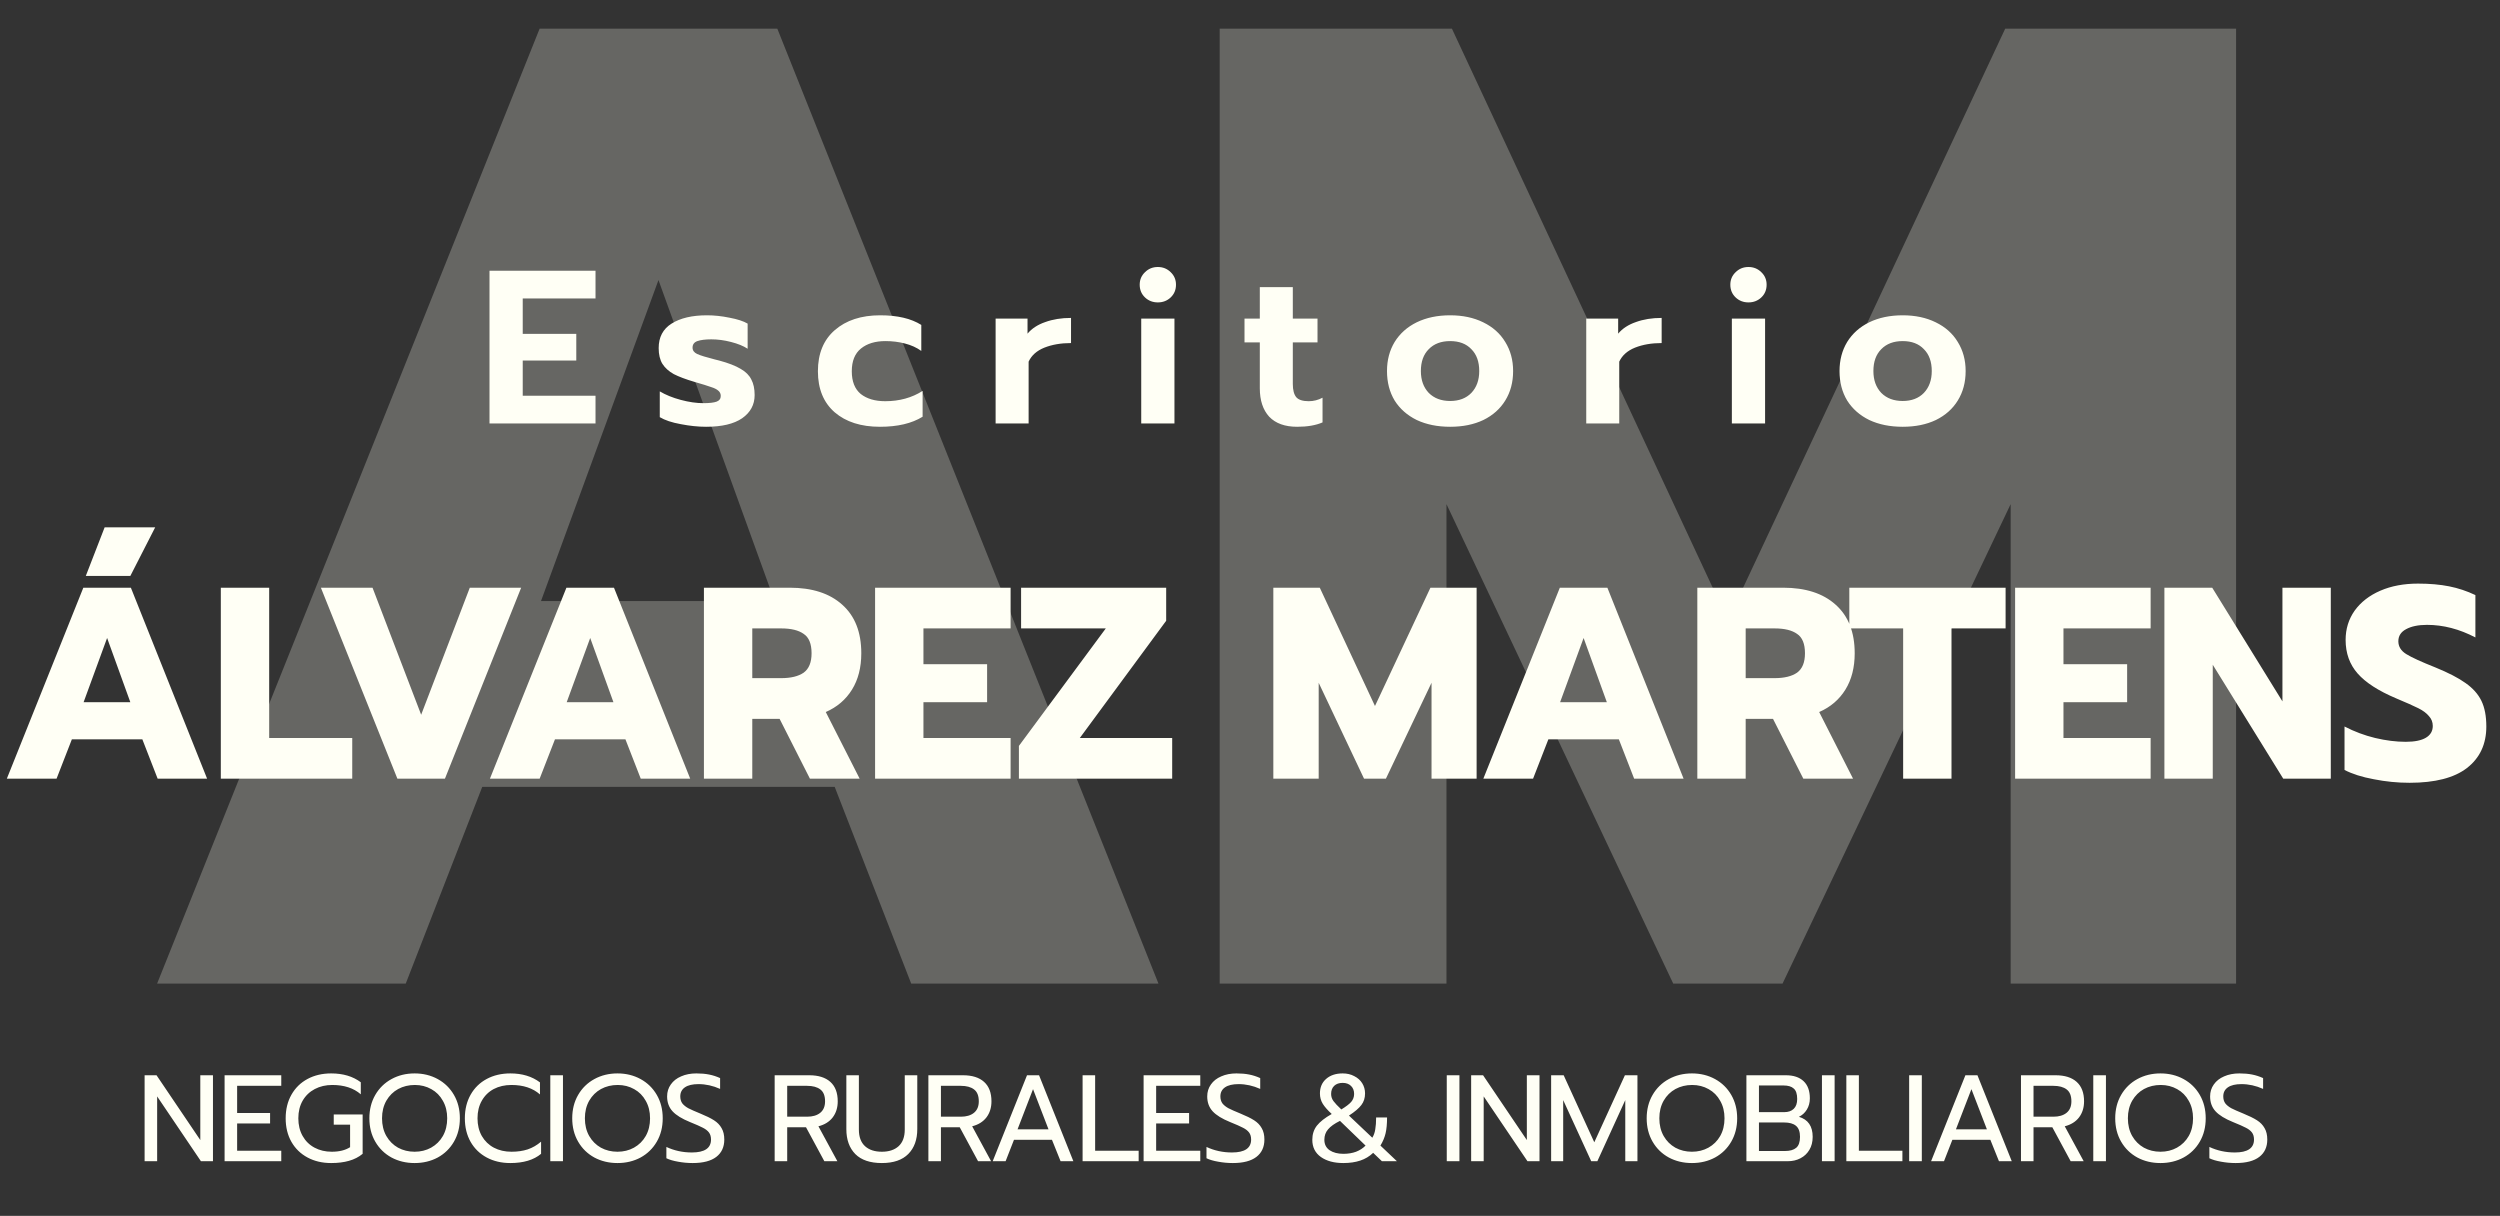 <svg width="183" height="89" viewBox="0 0 183 89" fill="none" xmlns="http://www.w3.org/2000/svg">
<rect x="0" y="0" width="183" height="89" fill="#333333" stroke="none"/>
<path d="M39.5 2.1H56.9L84.8 72H66.7L61.1 57.6H35.3L29.7 72H11.5L39.5 2.1ZM56.7 44L48.2 20.5L39.6 44H56.7ZM89.281 2.1H106.281L126.481 45.4L146.781 2.1H163.681V72H147.181V36.9L130.481 72H122.481L105.881 36.9V72H89.281V2.1Z" fill="#FFFFF5" fill-opacity="0.25"/>
<path d="M35.832 19.816H43.592V21.848H38.264V24.44H42.184V26.392H38.264V28.968H43.592V31H35.832V19.816ZM51.687 31.24C51.111 31.24 50.492 31.176 49.831 31.048C49.181 30.931 48.669 30.76 48.295 30.536V28.648C48.722 28.904 49.234 29.112 49.831 29.272C50.428 29.432 50.983 29.512 51.495 29.512C51.932 29.512 52.252 29.475 52.455 29.4C52.658 29.325 52.759 29.187 52.759 28.984C52.759 28.824 52.7 28.696 52.583 28.6C52.466 28.493 52.285 28.403 52.039 28.328C51.804 28.243 51.41 28.12 50.855 27.96C50.205 27.768 49.693 27.576 49.319 27.384C48.956 27.181 48.679 26.931 48.487 26.632C48.306 26.333 48.215 25.949 48.215 25.48C48.215 24.68 48.53 24.083 49.159 23.688C49.799 23.283 50.663 23.08 51.751 23.08C52.285 23.08 52.834 23.139 53.399 23.256C53.975 23.363 54.418 23.507 54.727 23.688V25.528C54.418 25.325 54.013 25.16 53.511 25.032C53.02 24.904 52.541 24.84 52.071 24.84C51.634 24.84 51.292 24.883 51.047 24.968C50.812 25.053 50.695 25.213 50.695 25.448C50.695 25.651 50.807 25.805 51.031 25.912C51.266 26.019 51.698 26.152 52.327 26.312L52.647 26.392C53.319 26.573 53.842 26.776 54.215 27C54.589 27.213 54.85 27.475 54.999 27.784C55.159 28.083 55.239 28.461 55.239 28.92C55.239 29.624 54.935 30.189 54.327 30.616C53.719 31.032 52.839 31.24 51.687 31.24ZM64.415 31.24C63.029 31.24 61.925 30.888 61.103 30.184C60.282 29.469 59.871 28.467 59.871 27.176C59.871 25.885 60.282 24.883 61.103 24.168C61.935 23.443 63.045 23.08 64.431 23.08C65.69 23.08 66.693 23.315 67.439 23.784V25.688C67.098 25.443 66.698 25.261 66.239 25.144C65.791 25.027 65.317 24.968 64.815 24.968C64.069 24.968 63.471 25.149 63.023 25.512C62.575 25.875 62.351 26.429 62.351 27.176C62.351 27.923 62.57 28.477 63.007 28.84C63.455 29.192 64.053 29.368 64.799 29.368C65.834 29.368 66.746 29.117 67.535 28.616V30.504C66.746 30.995 65.706 31.24 64.415 31.24ZM72.879 23.32H75.215V24.424C75.524 24.051 75.956 23.768 76.511 23.576C77.066 23.373 77.695 23.272 78.399 23.272V25.112C77.663 25.112 77.012 25.224 76.447 25.448C75.892 25.672 75.508 26.013 75.295 26.472V31H72.879V23.32ZM84.754 22.136C84.38 22.136 84.066 22.013 83.81 21.768C83.554 21.523 83.426 21.213 83.426 20.84C83.426 20.477 83.554 20.173 83.81 19.928C84.066 19.672 84.38 19.544 84.754 19.544C85.127 19.544 85.442 19.672 85.698 19.928C85.954 20.173 86.082 20.477 86.082 20.84C86.082 21.213 85.954 21.523 85.698 21.768C85.442 22.013 85.127 22.136 84.754 22.136ZM83.538 23.32H85.97V31H83.538V23.32ZM94.954 31.24C94.058 31.24 93.376 30.995 92.906 30.504C92.448 30.003 92.218 29.309 92.218 28.424V25.064H91.098V23.32H92.218V21.016H94.634V23.32H96.442V25.064H94.634V28.104C94.634 28.552 94.72 28.877 94.89 29.08C95.061 29.272 95.365 29.368 95.802 29.368C96.154 29.368 96.49 29.283 96.81 29.112V30.92C96.32 31.133 95.701 31.24 94.954 31.24ZM106.152 31.24C105.224 31.24 104.408 31.075 103.704 30.744C103.01 30.403 102.472 29.928 102.088 29.32C101.714 28.701 101.528 27.981 101.528 27.16C101.528 26.36 101.714 25.651 102.088 25.032C102.472 24.413 103.01 23.933 103.704 23.592C104.408 23.251 105.224 23.08 106.152 23.08C107.069 23.08 107.874 23.251 108.568 23.592C109.272 23.933 109.81 24.413 110.184 25.032C110.568 25.651 110.76 26.36 110.76 27.16C110.76 27.981 110.568 28.701 110.184 29.32C109.81 29.928 109.277 30.403 108.584 30.744C107.89 31.075 107.08 31.24 106.152 31.24ZM106.152 29.352C106.802 29.352 107.32 29.155 107.704 28.76C108.088 28.355 108.28 27.821 108.28 27.16C108.28 26.477 108.088 25.944 107.704 25.56C107.33 25.165 106.813 24.968 106.152 24.968C105.49 24.968 104.968 25.165 104.584 25.56C104.2 25.944 104.008 26.477 104.008 27.16C104.008 27.821 104.2 28.355 104.584 28.76C104.978 29.155 105.501 29.352 106.152 29.352ZM116.113 23.32H118.449V24.424C118.759 24.051 119.191 23.768 119.745 23.576C120.3 23.373 120.929 23.272 121.633 23.272V25.112C120.897 25.112 120.247 25.224 119.681 25.448C119.127 25.672 118.743 26.013 118.529 26.472V31H116.113V23.32ZM127.988 22.136C127.615 22.136 127.3 22.013 127.044 21.768C126.788 21.523 126.66 21.213 126.66 20.84C126.66 20.477 126.788 20.173 127.044 19.928C127.3 19.672 127.615 19.544 127.988 19.544C128.361 19.544 128.676 19.672 128.932 19.928C129.188 20.173 129.316 20.477 129.316 20.84C129.316 21.213 129.188 21.523 128.932 21.768C128.676 22.013 128.361 22.136 127.988 22.136ZM126.772 23.32H129.204V31H126.772V23.32ZM139.277 31.24C138.349 31.24 137.533 31.075 136.829 30.744C136.135 30.403 135.597 29.928 135.213 29.32C134.839 28.701 134.653 27.981 134.653 27.16C134.653 26.36 134.839 25.651 135.213 25.032C135.597 24.413 136.135 23.933 136.829 23.592C137.533 23.251 138.349 23.08 139.277 23.08C140.194 23.08 140.999 23.251 141.693 23.592C142.397 23.933 142.935 24.413 143.309 25.032C143.693 25.651 143.885 26.36 143.885 27.16C143.885 27.981 143.693 28.701 143.309 29.32C142.935 29.928 142.402 30.403 141.709 30.744C141.015 31.075 140.205 31.24 139.277 31.24ZM139.277 29.352C139.927 29.352 140.445 29.155 140.829 28.76C141.213 28.355 141.405 27.821 141.405 27.16C141.405 26.477 141.213 25.944 140.829 25.56C140.455 25.165 139.938 24.968 139.277 24.968C138.615 24.968 138.093 25.165 137.709 25.56C137.325 25.944 137.133 26.477 137.133 27.16C137.133 27.821 137.325 28.355 137.709 28.76C138.103 29.155 138.626 29.352 139.277 29.352Z" fill="#FFFFF5"/>
<path d="M7.66 38.6H11.36L9.54 42.16H6.28L7.66 38.6ZM6.1 43.02H9.58L15.16 57H11.54L10.42 54.12H5.26L4.14 57H0.5L6.1 43.02ZM9.54 51.4L7.84 46.7L6.12 51.4H9.54ZM16.164 43.02H19.704V54.02H25.784V57H16.164V43.02ZM23.489 43.02H27.269L30.829 52.32L34.389 43.02H38.149L32.569 57H29.089L23.489 43.02ZM41.462 43.02H44.943L50.523 57H46.903L45.782 54.12H40.623L39.502 57H35.862L41.462 43.02ZM44.903 51.4L43.203 46.7L41.483 51.4H44.903ZM51.527 43.02H57.807C59.447 43.02 60.727 43.433 61.647 44.26C62.58 45.087 63.047 46.273 63.047 47.82C63.047 48.86 62.82 49.747 62.367 50.48C61.913 51.213 61.273 51.76 60.447 52.12L62.927 57H59.287L57.067 52.62H55.067V57H51.527V43.02ZM57.187 49.64C57.893 49.64 58.44 49.507 58.827 49.24C59.213 48.96 59.407 48.487 59.407 47.82C59.407 47.127 59.213 46.653 58.827 46.4C58.453 46.133 57.907 46 57.187 46H55.067V49.64H57.187ZM64.056 43.02H73.976V46H67.596V48.62H72.256V51.4H67.596V54.02H73.976V57H64.056V43.02ZM74.584 54.6L80.944 46H74.744V43.02H85.364V45.44L79.044 54.02H85.804V57H74.584V54.6ZM93.208 43.02H96.608L100.648 51.68L104.708 43.02H108.088V57H104.788V49.98L101.448 57H99.848L96.528 49.98V57H93.208V43.02ZM114.18 43.02H117.66L123.24 57H119.62L118.5 54.12H113.34L112.22 57H108.58L114.18 43.02ZM117.62 51.4L115.92 46.7L114.2 51.4H117.62ZM124.244 43.02H130.524C132.164 43.02 133.444 43.433 134.364 44.26C135.297 45.087 135.764 46.273 135.764 47.82C135.764 48.86 135.537 49.747 135.084 50.48C134.63 51.213 133.99 51.76 133.164 52.12L135.644 57H132.004L129.784 52.62H127.784V57H124.244V43.02ZM129.904 49.64C130.61 49.64 131.157 49.507 131.544 49.24C131.93 48.96 132.124 48.487 132.124 47.82C132.124 47.127 131.93 46.653 131.544 46.4C131.17 46.133 130.624 46 129.904 46H127.784V49.64H129.904ZM139.31 46H135.37V43.02H146.81V46H142.85V57H139.31V46ZM147.506 43.02H157.426V46H151.046V48.62H155.706V51.4H151.046V54.02H157.426V57H147.506V43.02ZM158.434 43.02H161.934L167.074 51.34V43.02H170.614V57H167.134L161.974 48.66V57H158.434V43.02ZM176.379 57.3C175.499 57.3 174.625 57.213 173.759 57.04C172.892 56.88 172.179 56.653 171.619 56.36V53.18C172.339 53.553 173.085 53.833 173.859 54.02C174.645 54.207 175.392 54.3 176.099 54.3C176.752 54.3 177.245 54.2 177.579 54C177.912 53.8 178.079 53.513 178.079 53.14C178.079 52.86 177.985 52.62 177.799 52.42C177.625 52.207 177.365 52.013 177.019 51.84C176.672 51.667 176.132 51.427 175.399 51.12C174.105 50.573 173.165 49.967 172.579 49.3C171.992 48.633 171.699 47.813 171.699 46.84C171.699 46.04 171.919 45.327 172.359 44.7C172.812 44.073 173.439 43.587 174.239 43.24C175.039 42.893 175.959 42.72 176.999 42.72C177.852 42.72 178.612 42.787 179.279 42.92C179.945 43.053 180.585 43.267 181.199 43.56V46.66C180.025 46.047 178.845 45.74 177.659 45.74C177.019 45.74 176.505 45.847 176.119 46.06C175.745 46.26 175.559 46.553 175.559 46.94C175.559 47.327 175.752 47.64 176.139 47.88C176.525 48.12 177.239 48.447 178.279 48.86C179.225 49.247 179.959 49.627 180.479 50C181.012 50.373 181.399 50.807 181.639 51.3C181.879 51.793 181.999 52.42 181.999 53.18C181.999 54.473 181.525 55.487 180.579 56.22C179.645 56.94 178.245 57.3 176.379 57.3Z" fill="#FFFFF5"/>
<path d="M10.585 78.709H11.458L14.662 83.452V78.709H15.589V85H14.707L11.503 80.257V85H10.585V78.709ZM16.44 78.709H20.589V79.483H17.358V81.472H19.77V82.237H17.358V84.235H20.589V85H16.44V78.709ZM24.241 85.135C23.593 85.135 23.017 85 22.513 84.73C22.009 84.46 21.616 84.079 21.334 83.587C21.052 83.089 20.911 82.513 20.911 81.859C20.911 81.205 21.052 80.629 21.334 80.131C21.616 79.633 22.009 79.249 22.513 78.979C23.017 78.709 23.593 78.574 24.241 78.574C25.111 78.574 25.834 78.79 26.41 79.222V80.104C25.888 79.648 25.192 79.42 24.322 79.42C23.848 79.42 23.422 79.519 23.044 79.717C22.666 79.915 22.369 80.2 22.153 80.572C21.943 80.938 21.838 81.367 21.838 81.859C21.838 82.351 21.943 82.783 22.153 83.155C22.363 83.527 22.654 83.812 23.026 84.01C23.398 84.208 23.818 84.307 24.286 84.307C24.832 84.307 25.279 84.196 25.627 83.974V82.327H24.43V81.58H26.545V84.46C26.263 84.694 25.93 84.865 25.546 84.973C25.168 85.081 24.733 85.135 24.241 85.135ZM30.35 85.135C29.726 85.135 29.162 85 28.658 84.73C28.154 84.454 27.758 84.067 27.47 83.569C27.182 83.071 27.038 82.501 27.038 81.859C27.038 81.217 27.182 80.647 27.47 80.149C27.758 79.651 28.154 79.264 28.658 78.988C29.162 78.712 29.726 78.574 30.35 78.574C30.974 78.574 31.538 78.712 32.042 78.988C32.546 79.264 32.942 79.651 33.23 80.149C33.518 80.647 33.662 81.217 33.662 81.859C33.662 82.501 33.518 83.071 33.23 83.569C32.942 84.067 32.546 84.454 32.042 84.73C31.538 85 30.974 85.135 30.35 85.135ZM30.35 84.307C30.794 84.307 31.196 84.208 31.556 84.01C31.922 83.806 32.21 83.521 32.42 83.155C32.63 82.783 32.735 82.351 32.735 81.859C32.735 81.373 32.63 80.947 32.42 80.581C32.216 80.209 31.934 79.924 31.574 79.726C31.214 79.522 30.812 79.42 30.368 79.42C29.918 79.42 29.51 79.519 29.144 79.717C28.784 79.915 28.496 80.2 28.28 80.572C28.07 80.944 27.965 81.373 27.965 81.859C27.965 82.351 28.07 82.783 28.28 83.155C28.49 83.521 28.775 83.806 29.135 84.01C29.501 84.208 29.906 84.307 30.35 84.307ZM37.357 85.135C36.709 85.135 36.133 85 35.629 84.73C35.125 84.46 34.732 84.079 34.45 83.587C34.168 83.089 34.027 82.513 34.027 81.859C34.027 81.205 34.168 80.629 34.45 80.131C34.732 79.633 35.125 79.249 35.629 78.979C36.133 78.709 36.709 78.574 37.357 78.574C38.221 78.574 38.944 78.793 39.526 79.231V80.113C39.004 79.651 38.308 79.42 37.438 79.42C36.952 79.42 36.52 79.519 36.142 79.717C35.77 79.915 35.479 80.2 35.269 80.572C35.059 80.938 34.954 81.367 34.954 81.859C34.954 82.351 35.059 82.783 35.269 83.155C35.485 83.527 35.779 83.812 36.151 84.01C36.529 84.208 36.958 84.307 37.438 84.307C37.882 84.307 38.278 84.25 38.626 84.136C38.98 84.016 39.307 83.827 39.607 83.569V84.46C39.067 84.91 38.317 85.135 37.357 85.135ZM40.282 78.709H41.209V85H40.282V78.709ZM45.199 85.135C44.575 85.135 44.011 85 43.507 84.73C43.003 84.454 42.607 84.067 42.319 83.569C42.031 83.071 41.887 82.501 41.887 81.859C41.887 81.217 42.031 80.647 42.319 80.149C42.607 79.651 43.003 79.264 43.507 78.988C44.011 78.712 44.575 78.574 45.199 78.574C45.823 78.574 46.387 78.712 46.891 78.988C47.395 79.264 47.791 79.651 48.079 80.149C48.367 80.647 48.511 81.217 48.511 81.859C48.511 82.501 48.367 83.071 48.079 83.569C47.791 84.067 47.395 84.454 46.891 84.73C46.387 85 45.823 85.135 45.199 85.135ZM45.199 84.307C45.643 84.307 46.045 84.208 46.405 84.01C46.771 83.806 47.059 83.521 47.269 83.155C47.479 82.783 47.584 82.351 47.584 81.859C47.584 81.373 47.479 80.947 47.269 80.581C47.065 80.209 46.783 79.924 46.423 79.726C46.063 79.522 45.661 79.42 45.217 79.42C44.767 79.42 44.359 79.519 43.993 79.717C43.633 79.915 43.345 80.2 43.129 80.572C42.919 80.944 42.814 81.373 42.814 81.859C42.814 82.351 42.919 82.783 43.129 83.155C43.339 83.521 43.624 83.806 43.984 84.01C44.35 84.208 44.755 84.307 45.199 84.307ZM50.705 85.135C50.345 85.135 49.988 85.102 49.634 85.036C49.286 84.976 49.001 84.892 48.779 84.784V83.956C49.355 84.226 49.976 84.361 50.642 84.361C51.578 84.361 52.046 84.046 52.046 83.416C52.046 83.2 51.995 83.026 51.893 82.894C51.791 82.762 51.644 82.648 51.452 82.552C51.26 82.45 50.948 82.312 50.516 82.138C49.922 81.898 49.493 81.634 49.229 81.346C48.965 81.058 48.833 80.695 48.833 80.257C48.833 79.927 48.923 79.636 49.103 79.384C49.283 79.126 49.535 78.928 49.859 78.79C50.183 78.646 50.555 78.574 50.975 78.574C51.317 78.574 51.626 78.601 51.902 78.655C52.178 78.709 52.448 78.796 52.712 78.916V79.708C52.19 79.474 51.662 79.357 51.128 79.357C50.696 79.357 50.366 79.435 50.138 79.591C49.91 79.747 49.796 79.969 49.796 80.257C49.796 80.455 49.844 80.623 49.94 80.761C50.042 80.893 50.189 81.013 50.381 81.121C50.579 81.223 50.87 81.352 51.254 81.508C51.68 81.682 52.016 81.847 52.262 82.003C52.508 82.159 52.694 82.351 52.82 82.579C52.952 82.801 53.018 83.08 53.018 83.416C53.018 83.962 52.823 84.385 52.433 84.685C52.043 84.985 51.467 85.135 50.705 85.135ZM56.705 78.709H59.234C59.906 78.709 60.422 78.871 60.782 79.195C61.142 79.519 61.322 79.993 61.322 80.617C61.322 81.079 61.199 81.472 60.953 81.796C60.707 82.114 60.359 82.33 59.909 82.444L61.295 85H60.341L59 82.516H57.623V85H56.705V78.709ZM59.081 81.742C59.483 81.742 59.801 81.649 60.035 81.463C60.275 81.271 60.395 80.989 60.395 80.617C60.395 80.209 60.278 79.918 60.044 79.744C59.816 79.57 59.495 79.483 59.081 79.483H57.623V81.742H59.081ZM64.553 85.135C63.696 85.135 63.047 84.916 62.609 84.478C62.172 84.034 61.953 83.425 61.953 82.651V78.709H62.87V82.687C62.87 83.221 63.02 83.626 63.321 83.902C63.62 84.172 64.031 84.307 64.553 84.307C65.07 84.307 65.478 84.172 65.778 83.902C66.078 83.626 66.228 83.221 66.228 82.687V78.709H67.145V82.651C67.145 83.419 66.927 84.025 66.489 84.469C66.05 84.913 65.406 85.135 64.553 85.135ZM67.958 78.709H70.487C71.159 78.709 71.675 78.871 72.035 79.195C72.395 79.519 72.575 79.993 72.575 80.617C72.575 81.079 72.452 81.472 72.206 81.796C71.96 82.114 71.612 82.33 71.162 82.444L72.548 85H71.594L70.253 82.516H68.876V85H67.958V78.709ZM70.334 81.742C70.736 81.742 71.054 81.649 71.288 81.463C71.528 81.271 71.648 80.989 71.648 80.617C71.648 80.209 71.531 79.918 71.297 79.744C71.069 79.57 70.748 79.483 70.334 79.483H68.876V81.742H70.334ZM75.177 78.709H76.059L78.57 85H77.634L77.004 83.434H74.223L73.611 85H72.666L75.177 78.709ZM76.752 82.669L75.618 79.726L74.484 82.669H76.752ZM79.246 78.709H80.164V84.235H83.35V85H79.246V78.709ZM83.712 78.709H87.861V79.483H84.63V81.472H87.042V82.237H84.63V84.235H87.861V85H83.712V78.709ZM90.241 85.135C89.881 85.135 89.524 85.102 89.17 85.036C88.822 84.976 88.537 84.892 88.315 84.784V83.956C88.891 84.226 89.512 84.361 90.178 84.361C91.114 84.361 91.582 84.046 91.582 83.416C91.582 83.2 91.531 83.026 91.429 82.894C91.327 82.762 91.18 82.648 90.988 82.552C90.796 82.45 90.484 82.312 90.052 82.138C89.458 81.898 89.029 81.634 88.765 81.346C88.501 81.058 88.369 80.695 88.369 80.257C88.369 79.927 88.459 79.636 88.639 79.384C88.819 79.126 89.071 78.928 89.395 78.79C89.719 78.646 90.091 78.574 90.511 78.574C90.853 78.574 91.162 78.601 91.438 78.655C91.714 78.709 91.984 78.796 92.248 78.916V79.708C91.726 79.474 91.198 79.357 90.664 79.357C90.232 79.357 89.902 79.435 89.674 79.591C89.446 79.747 89.332 79.969 89.332 80.257C89.332 80.455 89.38 80.623 89.476 80.761C89.578 80.893 89.725 81.013 89.917 81.121C90.115 81.223 90.406 81.352 90.79 81.508C91.216 81.682 91.552 81.847 91.798 82.003C92.044 82.159 92.23 82.351 92.356 82.579C92.488 82.801 92.554 83.08 92.554 83.416C92.554 83.962 92.359 84.385 91.969 84.685C91.579 84.985 91.003 85.135 90.241 85.135ZM98.329 85.135C97.657 85.135 97.111 84.988 96.691 84.694C96.271 84.394 96.061 83.974 96.061 83.434C96.061 83.032 96.172 82.687 96.394 82.399C96.622 82.111 96.985 81.826 97.483 81.544C97.183 81.268 96.964 81.019 96.826 80.797C96.688 80.569 96.619 80.317 96.619 80.041C96.619 79.597 96.769 79.243 97.069 78.979C97.375 78.709 97.78 78.574 98.284 78.574C98.602 78.574 98.884 78.64 99.13 78.772C99.382 78.898 99.577 79.072 99.715 79.294C99.853 79.516 99.922 79.765 99.922 80.041C99.922 80.371 99.832 80.653 99.652 80.887C99.478 81.121 99.175 81.379 98.743 81.661L100.453 83.281C100.561 83.107 100.633 82.903 100.669 82.669C100.711 82.429 100.732 82.138 100.732 81.796H101.533C101.533 82.258 101.497 82.645 101.425 82.957C101.353 83.263 101.227 83.563 101.047 83.857L102.253 85H101.155L100.516 84.388C100.246 84.646 99.931 84.835 99.571 84.955C99.211 85.075 98.797 85.135 98.329 85.135ZM98.185 81.211C98.521 81.007 98.761 80.824 98.905 80.662C99.049 80.494 99.121 80.299 99.121 80.077C99.121 79.831 99.046 79.636 98.896 79.492C98.746 79.342 98.542 79.267 98.284 79.267C98.02 79.267 97.813 79.339 97.663 79.483C97.513 79.627 97.438 79.825 97.438 80.077C97.438 80.269 97.495 80.443 97.609 80.599C97.723 80.755 97.915 80.959 98.185 81.211ZM98.338 84.46C98.68 84.46 98.989 84.409 99.265 84.307C99.541 84.199 99.772 84.049 99.958 83.857L98.086 82.048C97.684 82.246 97.393 82.453 97.213 82.669C97.033 82.879 96.943 83.134 96.943 83.434C96.943 83.764 97.072 84.019 97.33 84.199C97.594 84.373 97.93 84.46 98.338 84.46ZM105.903 78.709H106.83V85H105.903V78.709ZM107.688 78.709H108.561L111.765 83.452V78.709H112.692V85H111.81L108.606 80.257V85H107.688V78.709ZM113.543 78.709H114.461L116.702 83.614L118.943 78.709H119.861V85H118.97V80.527L116.927 85H116.477L114.425 80.527V85H113.543V78.709ZM123.849 85.135C123.225 85.135 122.661 85 122.157 84.73C121.653 84.454 121.257 84.067 120.969 83.569C120.681 83.071 120.537 82.501 120.537 81.859C120.537 81.217 120.681 80.647 120.969 80.149C121.257 79.651 121.653 79.264 122.157 78.988C122.661 78.712 123.225 78.574 123.849 78.574C124.473 78.574 125.037 78.712 125.541 78.988C126.045 79.264 126.441 79.651 126.729 80.149C127.017 80.647 127.161 81.217 127.161 81.859C127.161 82.501 127.017 83.071 126.729 83.569C126.441 84.067 126.045 84.454 125.541 84.73C125.037 85 124.473 85.135 123.849 85.135ZM123.849 84.307C124.293 84.307 124.695 84.208 125.055 84.01C125.421 83.806 125.709 83.521 125.919 83.155C126.129 82.783 126.234 82.351 126.234 81.859C126.234 81.373 126.129 80.947 125.919 80.581C125.715 80.209 125.433 79.924 125.073 79.726C124.713 79.522 124.311 79.42 123.867 79.42C123.417 79.42 123.009 79.519 122.643 79.717C122.283 79.915 121.995 80.2 121.779 80.572C121.569 80.944 121.464 81.373 121.464 81.859C121.464 82.351 121.569 82.783 121.779 83.155C121.989 83.521 122.274 83.806 122.634 84.01C123 84.208 123.405 84.307 123.849 84.307ZM127.837 78.709H130.726C131.284 78.709 131.716 78.853 132.022 79.141C132.328 79.429 132.481 79.849 132.481 80.401C132.481 80.713 132.406 80.989 132.256 81.229C132.112 81.463 131.92 81.637 131.68 81.751C132.352 81.949 132.688 82.438 132.688 83.218C132.688 83.584 132.607 83.902 132.445 84.172C132.289 84.436 132.073 84.64 131.797 84.784C131.521 84.928 131.215 85 130.879 85H127.837V78.709ZM130.609 81.409C130.903 81.409 131.134 81.328 131.302 81.166C131.47 81.004 131.554 80.764 131.554 80.446C131.554 80.08 131.47 79.825 131.302 79.681C131.14 79.531 130.888 79.456 130.546 79.456H128.755V81.409H130.609ZM130.672 84.253C131.026 84.253 131.296 84.175 131.482 84.019C131.668 83.863 131.761 83.596 131.761 83.218C131.761 82.84 131.662 82.57 131.464 82.408C131.272 82.246 130.981 82.165 130.591 82.165H128.755V84.253H130.672ZM133.367 78.709H134.294V85H133.367V78.709ZM135.152 78.709H136.07V84.235H139.256V85H135.152V78.709ZM139.75 78.709H140.677V85H139.75V78.709ZM143.867 78.709H144.749L147.26 85H146.324L145.694 83.434H142.913L142.301 85H141.356L143.867 78.709ZM145.442 82.669L144.308 79.726L143.174 82.669H145.442ZM147.936 78.709H150.465C151.137 78.709 151.653 78.871 152.013 79.195C152.373 79.519 152.553 79.993 152.553 80.617C152.553 81.079 152.43 81.472 152.184 81.796C151.938 82.114 151.59 82.33 151.14 82.444L152.526 85H151.572L150.231 82.516H148.854V85H147.936V78.709ZM150.312 81.742C150.714 81.742 151.032 81.649 151.266 81.463C151.506 81.271 151.626 80.989 151.626 80.617C151.626 80.209 151.509 79.918 151.275 79.744C151.047 79.57 150.726 79.483 150.312 79.483H148.854V81.742H150.312ZM153.228 78.709H154.155V85H153.228V78.709ZM158.146 85.135C157.522 85.135 156.958 85 156.454 84.73C155.95 84.454 155.554 84.067 155.266 83.569C154.978 83.071 154.834 82.501 154.834 81.859C154.834 81.217 154.978 80.647 155.266 80.149C155.554 79.651 155.95 79.264 156.454 78.988C156.958 78.712 157.522 78.574 158.146 78.574C158.77 78.574 159.334 78.712 159.838 78.988C160.342 79.264 160.738 79.651 161.026 80.149C161.314 80.647 161.458 81.217 161.458 81.859C161.458 82.501 161.314 83.071 161.026 83.569C160.738 84.067 160.342 84.454 159.838 84.73C159.334 85 158.77 85.135 158.146 85.135ZM158.146 84.307C158.59 84.307 158.992 84.208 159.352 84.01C159.718 83.806 160.006 83.521 160.216 83.155C160.426 82.783 160.531 82.351 160.531 81.859C160.531 81.373 160.426 80.947 160.216 80.581C160.012 80.209 159.73 79.924 159.37 79.726C159.01 79.522 158.608 79.42 158.164 79.42C157.714 79.42 157.306 79.519 156.94 79.717C156.58 79.915 156.292 80.2 156.076 80.572C155.866 80.944 155.761 81.373 155.761 81.859C155.761 82.351 155.866 82.783 156.076 83.155C156.286 83.521 156.571 83.806 156.931 84.01C157.297 84.208 157.702 84.307 158.146 84.307ZM163.652 85.135C163.292 85.135 162.935 85.102 162.581 85.036C162.233 84.976 161.948 84.892 161.726 84.784V83.956C162.302 84.226 162.923 84.361 163.589 84.361C164.525 84.361 164.993 84.046 164.993 83.416C164.993 83.2 164.942 83.026 164.84 82.894C164.738 82.762 164.591 82.648 164.399 82.552C164.207 82.45 163.895 82.312 163.463 82.138C162.869 81.898 162.44 81.634 162.176 81.346C161.912 81.058 161.78 80.695 161.78 80.257C161.78 79.927 161.87 79.636 162.05 79.384C162.23 79.126 162.482 78.928 162.806 78.79C163.13 78.646 163.502 78.574 163.922 78.574C164.264 78.574 164.573 78.601 164.849 78.655C165.125 78.709 165.395 78.796 165.659 78.916V79.708C165.137 79.474 164.609 79.357 164.075 79.357C163.643 79.357 163.313 79.435 163.085 79.591C162.857 79.747 162.743 79.969 162.743 80.257C162.743 80.455 162.791 80.623 162.887 80.761C162.989 80.893 163.136 81.013 163.328 81.121C163.526 81.223 163.817 81.352 164.201 81.508C164.627 81.682 164.963 81.847 165.209 82.003C165.455 82.159 165.641 82.351 165.767 82.579C165.899 82.801 165.965 83.08 165.965 83.416C165.965 83.962 165.77 84.385 165.38 84.685C164.99 84.985 164.414 85.135 163.652 85.135Z" fill="#FFFFF5"/>
</svg>